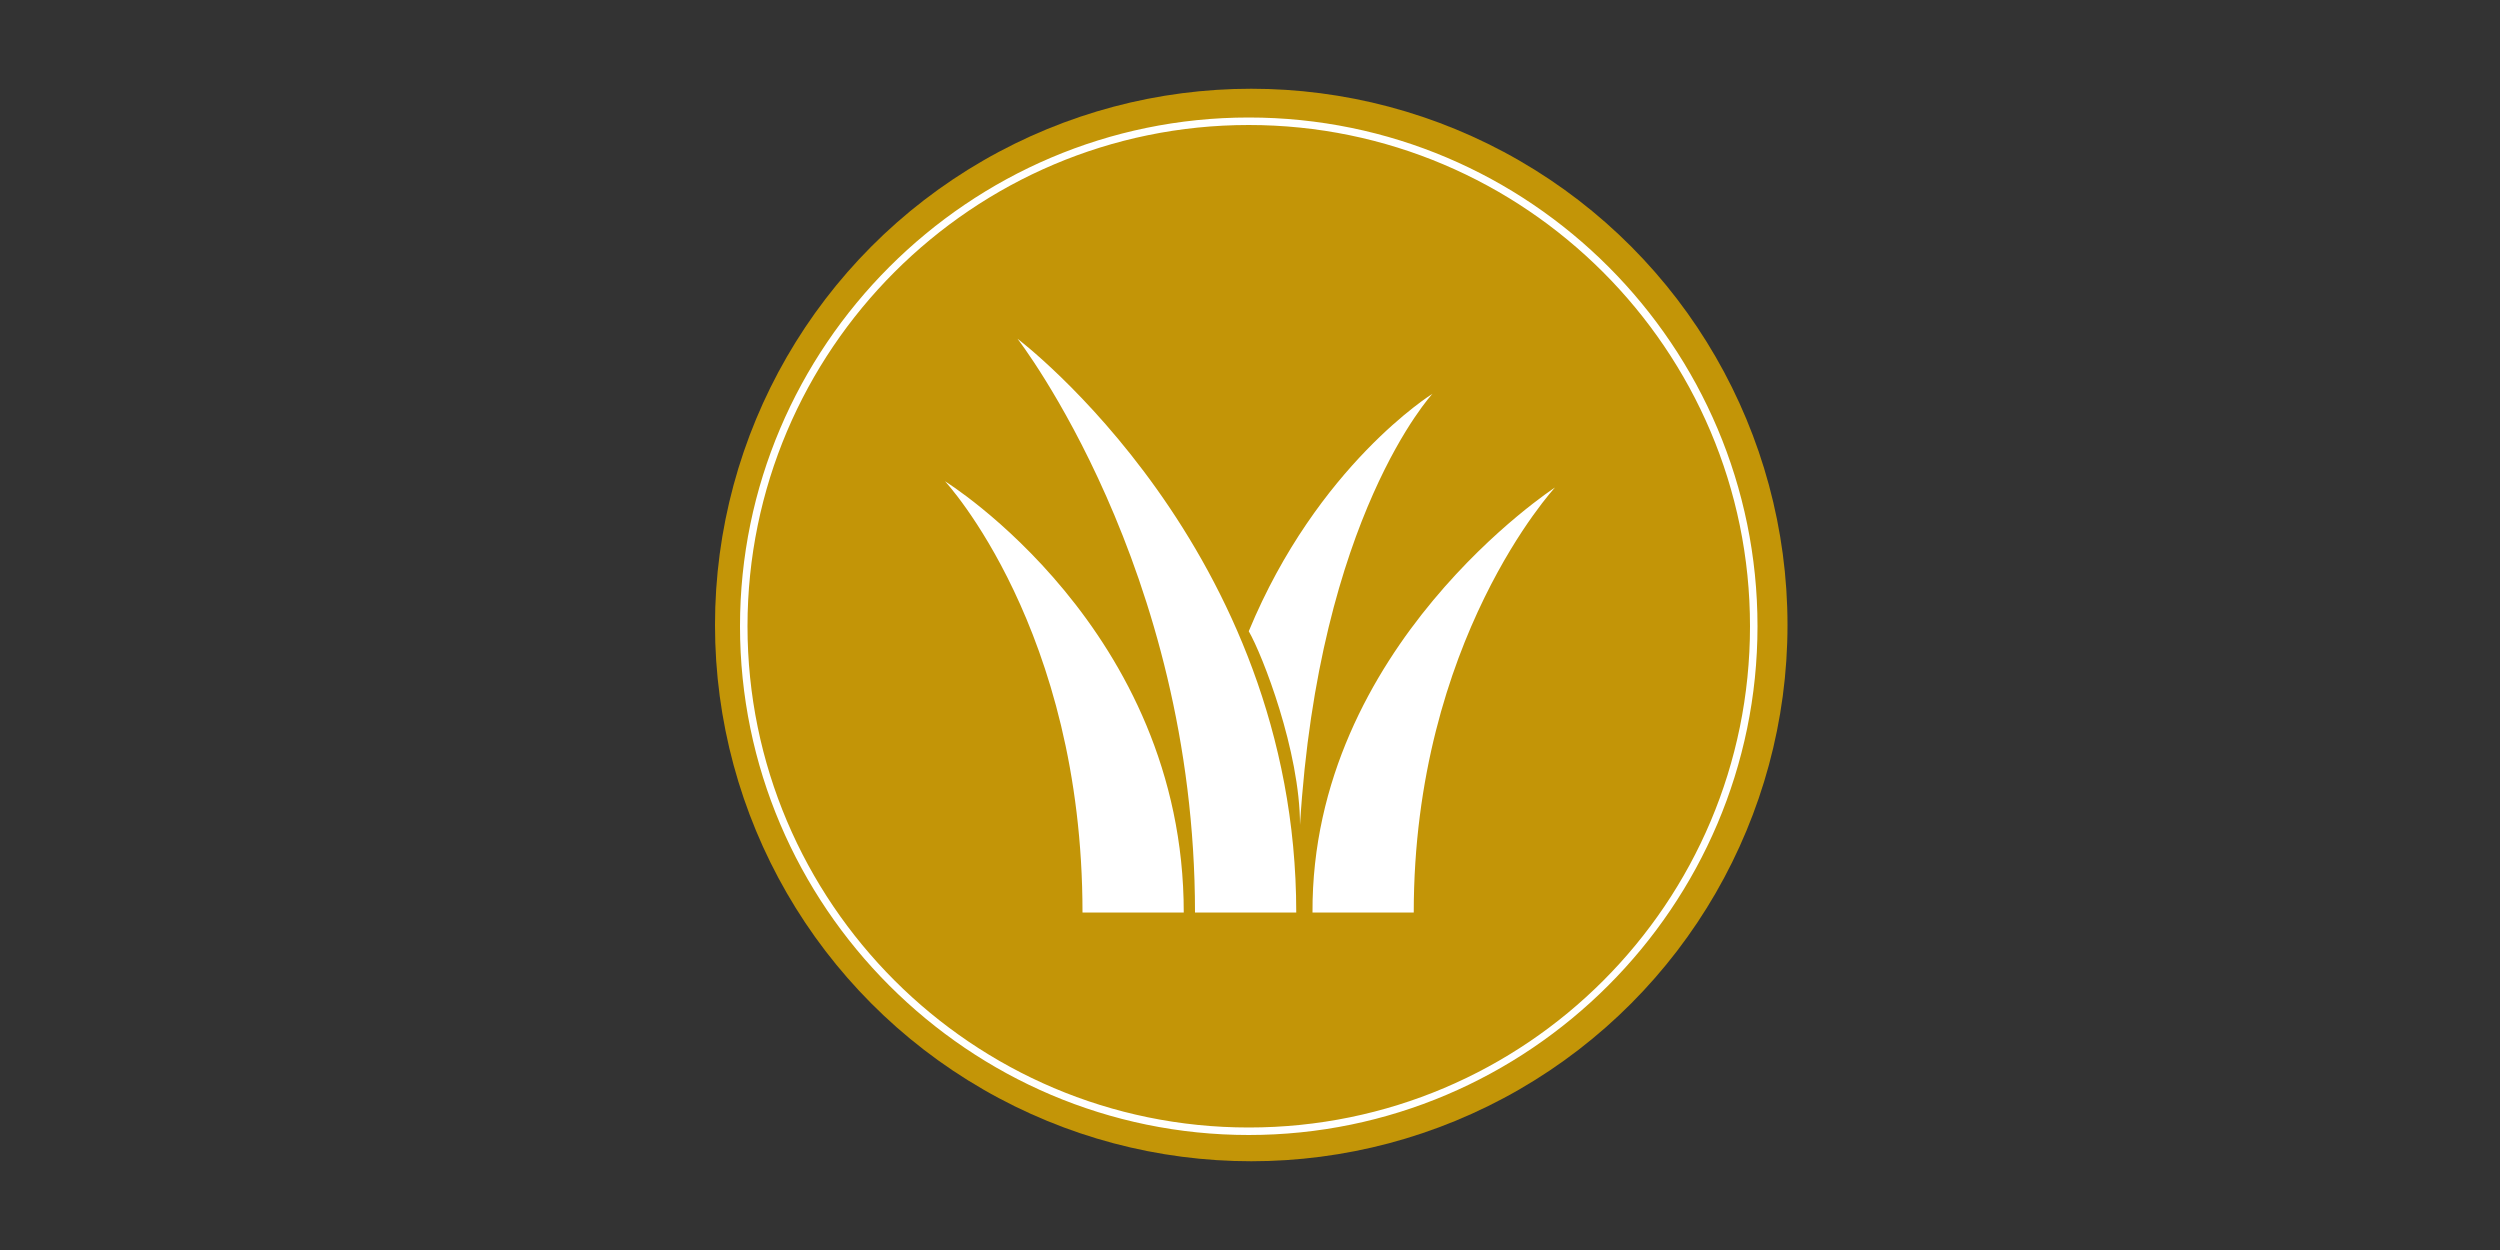 <?xml version="1.0" encoding="UTF-8"?> <!-- Generator: Adobe Illustrator 25.4.1, SVG Export Plug-In . SVG Version: 6.00 Build 0) --> <svg xmlns="http://www.w3.org/2000/svg" xmlns:xlink="http://www.w3.org/1999/xlink" version="1.1" id="Calque_1" x="0px" y="0px" viewBox="0 0 200 100" style="enable-background:new 0 0 200 100;" xml:space="preserve"><rect x="0" y="0" width="200" height="100" fill="#333333" stroke="none"/> <style type="text/css"> .st0{fill:#C39507;} .st1{fill:#FFFFFF;} </style> <g> <circle class="st0" cx="100.1" cy="50" r="42.9"></circle> <path class="st1" d="M99.9,9.4c-22.4,0-40.7,18.3-40.7,40.7s18.3,40.7,40.7,40.7s40.7-18.3,40.7-40.7S122.4,9.4,99.9,9.4z M99.9,90.2c-22.1,0-40.1-18-40.1-40.1S77.8,10,99.9,10S140,28,140,50.1S122.1,90.2,99.9,90.2z M103.7,73c-3.6,0-5.7,0-8.1,0 c0-27.6-14.2-45.9-14.2-45.9S103.7,43.9,103.7,73z M94.7,73c-3.6,0-5.7,0-8.1,0c0-22.7-11-34.5-11-34.5S94.7,50.3,94.7,73z M124.4,39c0,0-11.3,12.2-11.3,34c-2.4,0-4.5,0-8.1,0C104.9,51.7,124.4,39,124.4,39z M114.6,31.5c0,0-9.1,9.8-10.6,34.5 c0-5.9-3-13.6-4.1-15.5C105.4,37.2,114.6,31.5,114.6,31.5z"></path> </g> </svg> 